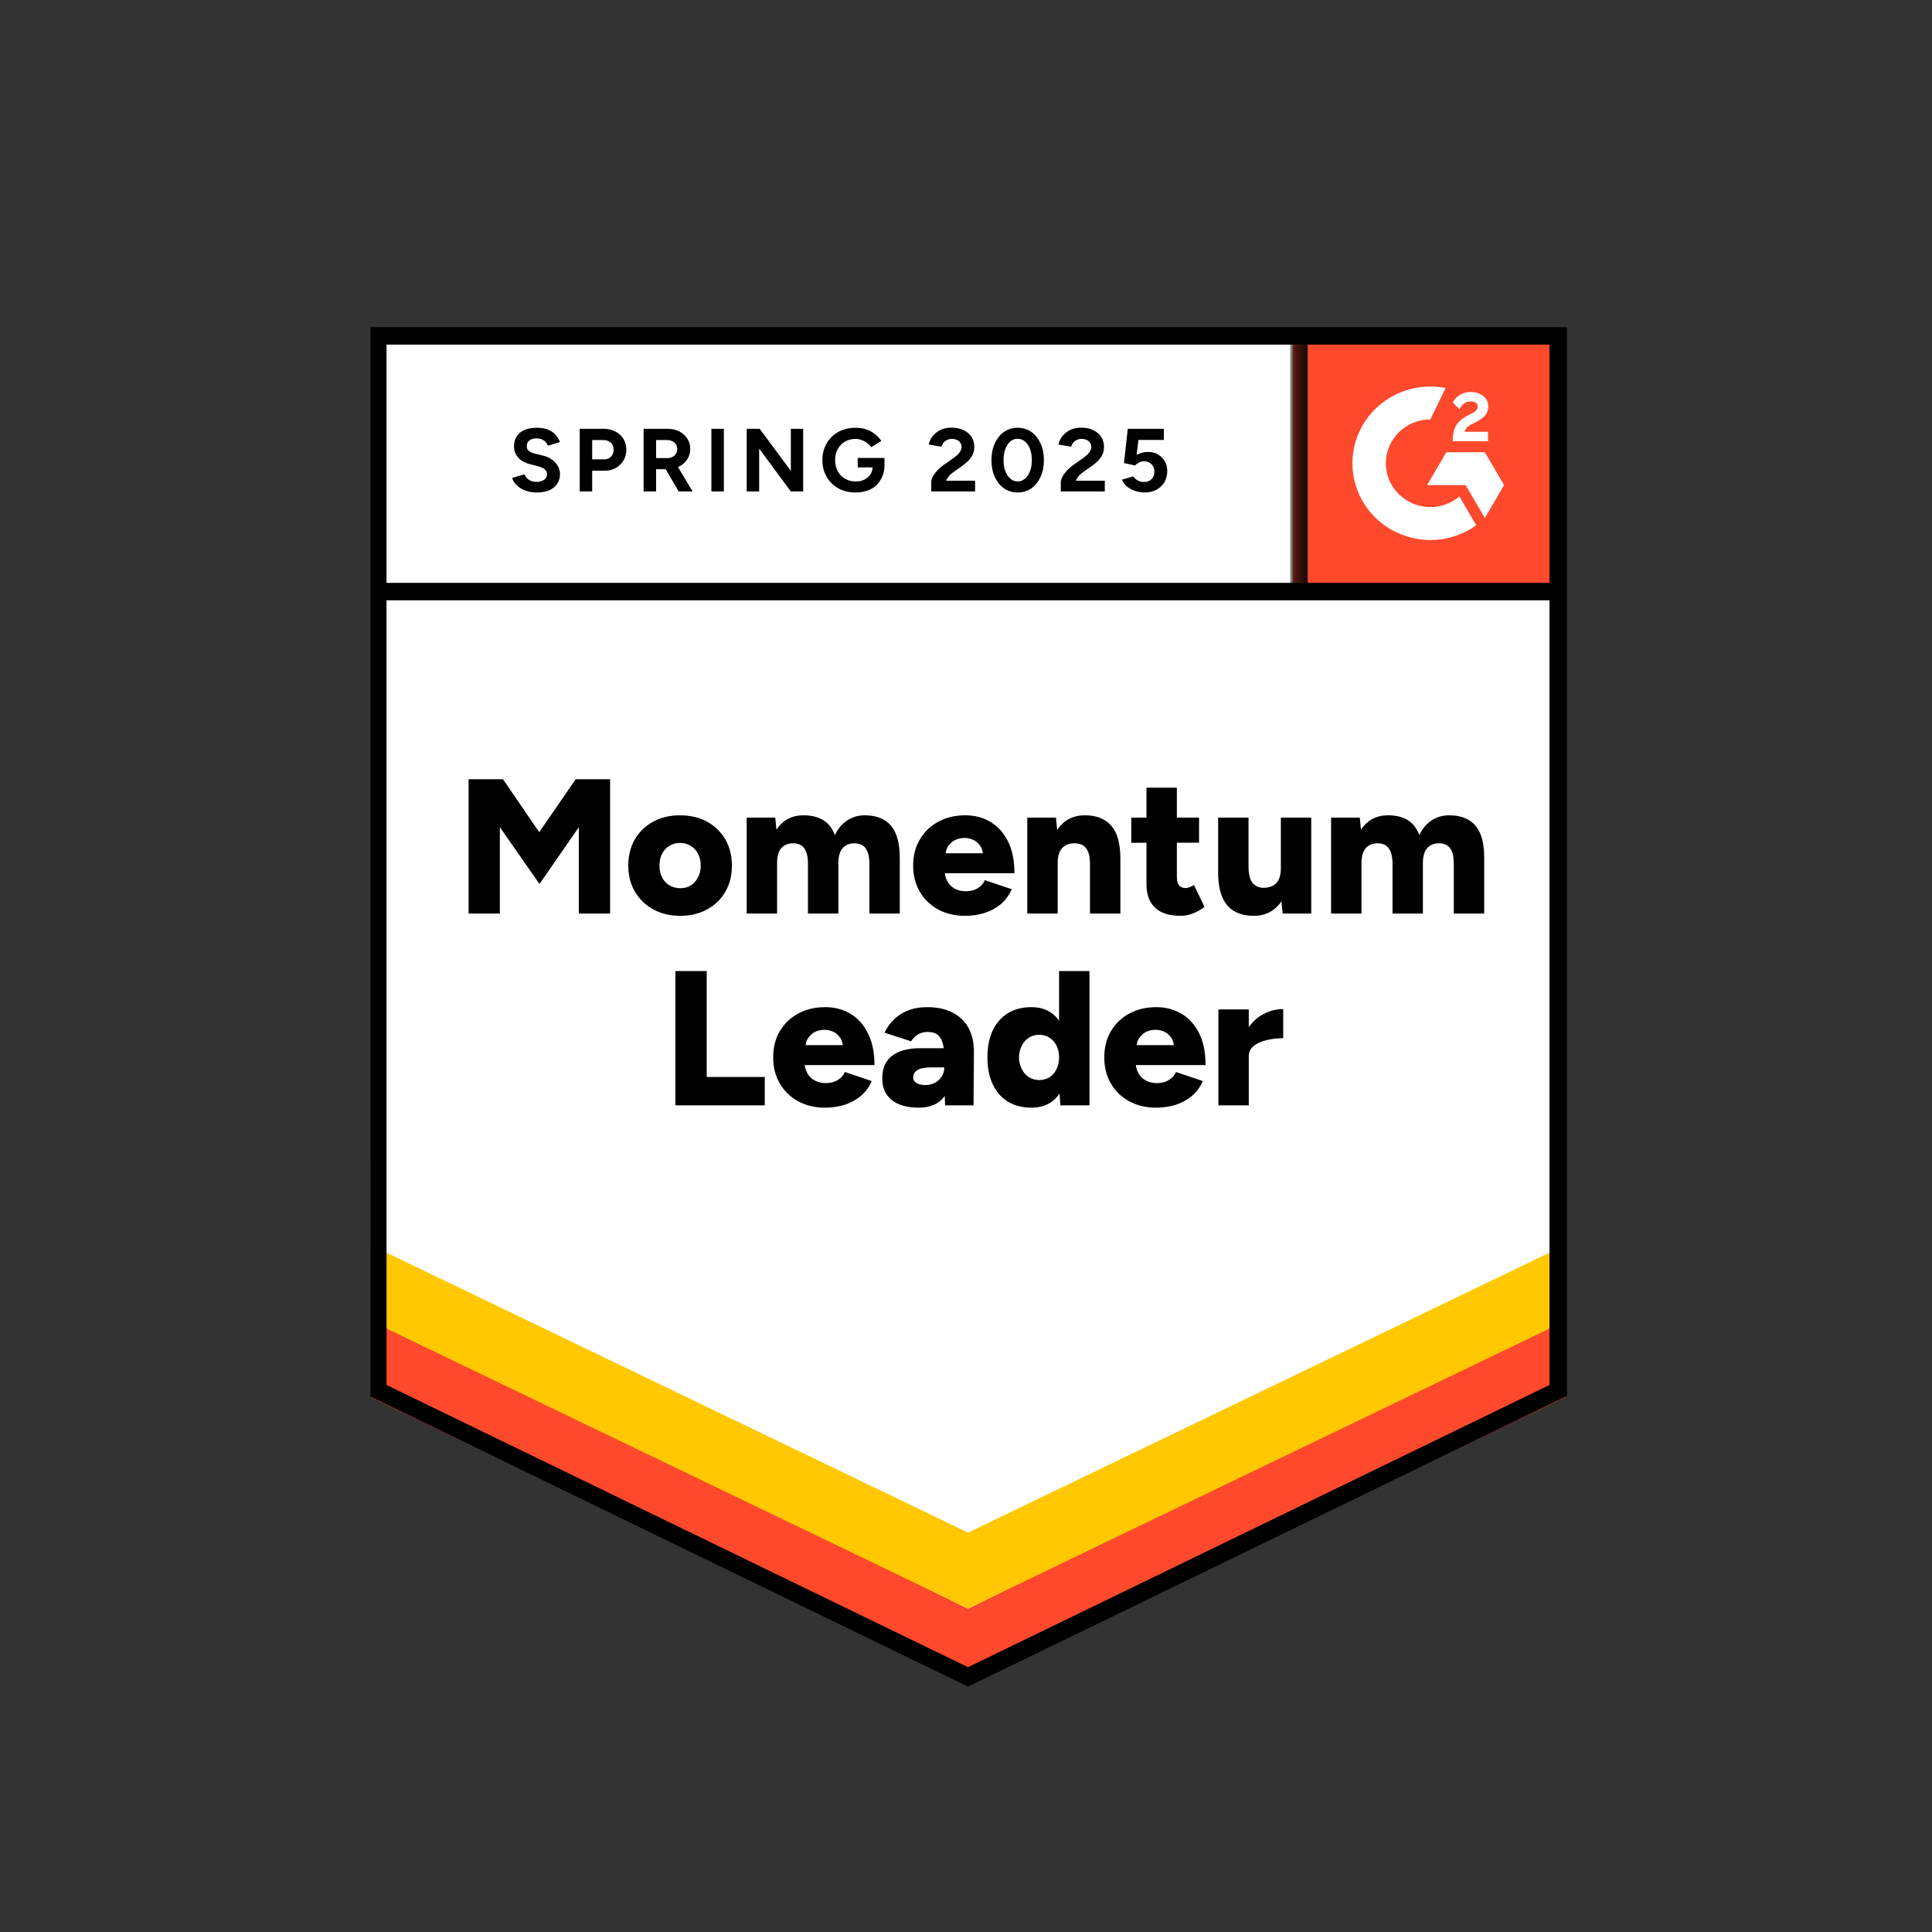 <svg width="120" height="120" viewBox="0 0 120 120" fill="none" xmlns="http://www.w3.org/2000/svg">
<rect x="0" y="0" width="120" height="120" fill="#333333" stroke="none"/>
<g clip-path="url(#clip0_9203_80681)">
<path d="M23.028 86.631L60.125 104.637L97.222 86.631V20.431H23.028V86.631Z" fill="white"/>
<path d="M23.028 86.631L60.125 104.637L97.222 86.631V20.431H23.028V86.631Z" fill="white"/>
<path d="M33.347 30.589C33.148 30.589 32.962 30.565 32.79 30.518C32.613 30.47 32.457 30.404 32.323 30.319C32.188 30.229 32.078 30.131 31.992 30.025C31.901 29.919 31.841 29.805 31.814 29.684L32.573 29.461C32.621 29.588 32.707 29.697 32.831 29.787C32.954 29.877 33.11 29.925 33.298 29.93C33.497 29.935 33.661 29.893 33.79 29.803C33.914 29.713 33.976 29.599 33.976 29.461C33.976 29.339 33.927 29.236 33.831 29.151C33.728 29.067 33.591 29.003 33.419 28.961L32.903 28.826C32.715 28.778 32.546 28.704 32.395 28.603C32.25 28.508 32.137 28.386 32.056 28.238C31.97 28.095 31.927 27.928 31.927 27.737C31.927 27.367 32.051 27.078 32.298 26.872C32.546 26.67 32.895 26.57 33.347 26.57C33.599 26.57 33.82 26.604 34.008 26.673C34.202 26.747 34.36 26.85 34.484 26.983C34.613 27.115 34.712 27.274 34.782 27.459L34.032 27.682C33.984 27.555 33.901 27.449 33.782 27.364C33.659 27.274 33.505 27.229 33.323 27.229C33.134 27.229 32.987 27.271 32.879 27.356C32.772 27.441 32.718 27.563 32.718 27.721C32.718 27.843 32.761 27.939 32.847 28.008C32.933 28.076 33.048 28.129 33.194 28.166L33.71 28.294C34.048 28.378 34.312 28.526 34.5 28.738C34.688 28.95 34.782 29.186 34.782 29.445C34.782 29.673 34.726 29.872 34.613 30.041C34.5 30.216 34.339 30.351 34.129 30.446C33.914 30.542 33.653 30.589 33.347 30.589ZM36.008 30.526V26.633H37.476C37.755 26.633 38.003 26.689 38.218 26.8C38.433 26.906 38.599 27.057 38.718 27.253C38.841 27.449 38.903 27.674 38.903 27.928C38.903 28.182 38.844 28.407 38.726 28.603C38.608 28.799 38.449 28.953 38.25 29.064C38.046 29.181 37.809 29.239 37.54 29.239H36.782V30.526H36.008ZM36.782 28.532H37.524C37.696 28.532 37.839 28.476 37.952 28.365C38.059 28.254 38.113 28.108 38.113 27.928C38.113 27.753 38.054 27.608 37.935 27.491C37.812 27.385 37.653 27.332 37.46 27.332H36.782V28.532ZM39.976 30.526V26.633H41.444C41.723 26.633 41.97 26.686 42.185 26.792C42.401 26.903 42.567 27.052 42.685 27.237C42.809 27.422 42.871 27.639 42.871 27.888C42.871 28.132 42.806 28.349 42.677 28.54C42.554 28.73 42.382 28.879 42.161 28.985C41.946 29.09 41.699 29.143 41.419 29.143H40.75V30.526H39.976ZM42.153 30.526L41.242 28.961L41.831 28.548L43.024 30.526H42.153ZM40.75 28.452H41.452C41.57 28.452 41.675 28.428 41.766 28.381C41.858 28.333 41.93 28.267 41.984 28.182C42.038 28.098 42.065 28 42.065 27.888C42.065 27.724 42.005 27.589 41.887 27.483C41.763 27.383 41.605 27.332 41.411 27.332H40.75V28.452ZM44.185 30.526V26.633H44.96V30.526H44.185ZM46.379 30.526V26.633H47.185L49.121 29.247V26.633H49.887V30.526H49.121L47.153 27.864V30.526H46.379ZM53.145 30.589C52.742 30.589 52.384 30.505 52.073 30.335C51.761 30.16 51.519 29.922 51.347 29.62C51.169 29.318 51.081 28.971 51.081 28.579C51.081 28.188 51.169 27.841 51.347 27.539C51.519 27.237 51.761 26.999 52.073 26.824C52.384 26.654 52.742 26.57 53.145 26.57C53.387 26.57 53.608 26.604 53.806 26.673C54.011 26.742 54.191 26.84 54.347 26.967C54.503 27.089 54.634 27.229 54.742 27.388L54.113 27.777C54.048 27.677 53.962 27.589 53.855 27.515C53.753 27.436 53.64 27.375 53.516 27.332C53.392 27.285 53.269 27.261 53.145 27.261C52.898 27.261 52.677 27.316 52.484 27.428C52.29 27.544 52.14 27.7 52.032 27.896C51.925 28.092 51.871 28.32 51.871 28.579C51.871 28.834 51.925 29.061 52.032 29.263C52.14 29.464 52.29 29.62 52.484 29.731C52.677 29.848 52.903 29.906 53.161 29.906C53.36 29.906 53.538 29.866 53.694 29.787C53.849 29.707 53.973 29.599 54.065 29.461C54.156 29.318 54.202 29.154 54.202 28.969L54.935 28.858C54.935 29.223 54.858 29.535 54.702 29.795C54.551 30.054 54.341 30.253 54.073 30.391C53.804 30.523 53.495 30.589 53.145 30.589ZM53.274 29.032V28.444H54.935V28.913L54.516 29.032H53.274ZM57.839 30.526V29.962C57.839 29.856 57.871 29.739 57.935 29.612C58.005 29.48 58.099 29.35 58.218 29.223C58.341 29.09 58.484 28.969 58.645 28.858L59.242 28.436C59.323 28.378 59.401 28.315 59.476 28.246C59.551 28.177 59.61 28.1 59.653 28.015C59.702 27.931 59.726 27.851 59.726 27.777C59.726 27.677 59.702 27.589 59.653 27.515C59.61 27.436 59.543 27.375 59.452 27.332C59.36 27.285 59.247 27.261 59.113 27.261C59 27.261 58.901 27.285 58.815 27.332C58.728 27.375 58.656 27.433 58.597 27.507C58.543 27.581 58.503 27.661 58.476 27.745L57.685 27.61C57.723 27.425 57.804 27.253 57.927 27.094C58.051 26.935 58.212 26.805 58.411 26.705C58.616 26.609 58.844 26.562 59.097 26.562C59.392 26.562 59.645 26.615 59.855 26.721C60.065 26.821 60.228 26.962 60.347 27.142C60.46 27.322 60.516 27.531 60.516 27.769C60.516 28.008 60.449 28.222 60.315 28.413C60.18 28.598 59.997 28.773 59.766 28.937L59.226 29.318C59.118 29.392 59.024 29.474 58.944 29.564C58.868 29.654 58.809 29.753 58.766 29.858H60.565V30.526H57.839ZM63.21 30.589C62.887 30.589 62.605 30.505 62.363 30.335C62.116 30.16 61.925 29.922 61.79 29.62C61.651 29.318 61.581 28.971 61.581 28.579C61.581 28.188 61.651 27.841 61.79 27.539C61.925 27.237 62.116 26.999 62.363 26.824C62.605 26.654 62.884 26.57 63.202 26.57C63.524 26.57 63.809 26.654 64.056 26.824C64.298 26.999 64.489 27.237 64.629 27.539C64.769 27.841 64.839 28.188 64.839 28.579C64.839 28.971 64.769 29.318 64.629 29.62C64.489 29.922 64.298 30.16 64.056 30.335C63.809 30.505 63.527 30.589 63.21 30.589ZM63.21 29.906C63.376 29.906 63.527 29.848 63.661 29.731C63.796 29.62 63.901 29.464 63.976 29.263C64.051 29.067 64.089 28.839 64.089 28.579C64.089 28.32 64.051 28.09 63.976 27.888C63.901 27.687 63.796 27.531 63.661 27.42C63.527 27.308 63.374 27.253 63.202 27.253C63.035 27.253 62.884 27.308 62.75 27.42C62.621 27.531 62.519 27.687 62.444 27.888C62.368 28.09 62.331 28.32 62.331 28.579C62.331 28.839 62.368 29.067 62.444 29.263C62.519 29.464 62.624 29.62 62.758 29.731C62.887 29.848 63.038 29.906 63.21 29.906ZM65.887 30.526V29.962C65.887 29.856 65.922 29.739 65.992 29.612C66.062 29.48 66.156 29.35 66.274 29.223C66.392 29.09 66.535 28.969 66.702 28.858L67.298 28.436C67.379 28.378 67.457 28.315 67.532 28.246C67.602 28.177 67.661 28.1 67.71 28.015C67.758 27.931 67.782 27.851 67.782 27.777C67.782 27.677 67.758 27.589 67.71 27.515C67.661 27.436 67.594 27.375 67.508 27.332C67.417 27.285 67.304 27.261 67.169 27.261C67.056 27.261 66.957 27.285 66.871 27.332C66.78 27.375 66.707 27.433 66.653 27.507C66.594 27.581 66.554 27.661 66.532 27.745L65.742 27.61C65.78 27.425 65.86 27.253 65.984 27.094C66.108 26.935 66.269 26.805 66.468 26.705C66.672 26.609 66.9 26.562 67.153 26.562C67.449 26.562 67.702 26.615 67.911 26.721C68.121 26.821 68.285 26.962 68.403 27.142C68.516 27.322 68.573 27.531 68.573 27.769C68.573 28.008 68.505 28.222 68.371 28.413C68.237 28.598 68.054 28.773 67.823 28.937L67.282 29.318C67.175 29.392 67.081 29.474 67 29.564C66.925 29.654 66.866 29.753 66.823 29.858H68.621V30.526H65.887ZM71.089 30.589C70.911 30.589 70.726 30.56 70.532 30.502C70.344 30.444 70.175 30.356 70.024 30.24C69.868 30.118 69.755 29.97 69.686 29.795L70.387 29.588C70.473 29.71 70.573 29.797 70.686 29.851C70.798 29.909 70.919 29.938 71.048 29.938C71.242 29.938 71.4 29.88 71.524 29.763C71.642 29.647 71.702 29.49 71.702 29.294C71.702 29.109 71.642 28.956 71.524 28.834C71.406 28.712 71.25 28.651 71.056 28.651C70.938 28.651 70.831 28.677 70.734 28.73C70.637 28.783 70.562 28.844 70.508 28.913L69.814 28.762L70.048 26.633H72.29V27.324H70.71L70.597 28.254C70.699 28.201 70.812 28.156 70.936 28.119C71.059 28.087 71.194 28.071 71.339 28.071C71.554 28.071 71.75 28.124 71.927 28.23C72.105 28.331 72.245 28.468 72.347 28.643C72.449 28.818 72.5 29.022 72.5 29.255C72.5 29.52 72.441 29.753 72.323 29.954C72.199 30.155 72.032 30.311 71.823 30.422C71.613 30.534 71.368 30.589 71.089 30.589Z" fill="black"/>
<path d="M29.105 56.741V48.4H31.242L33.492 51.688L35.758 48.4H37.895V56.741H35.952V51.379L33.508 54.906L31.048 51.379V56.741H29.105ZM42.266 56.884C41.626 56.884 41.065 56.751 40.581 56.486C40.097 56.222 39.715 55.854 39.435 55.382C39.161 54.916 39.024 54.376 39.024 53.762C39.024 53.153 39.159 52.612 39.427 52.141C39.696 51.675 40.075 51.307 40.565 51.037C41.054 50.772 41.608 50.64 42.226 50.64C42.866 50.64 43.43 50.772 43.919 51.037C44.403 51.307 44.782 51.675 45.056 52.141C45.325 52.612 45.46 53.153 45.46 53.762C45.46 54.376 45.325 54.916 45.056 55.382C44.782 55.854 44.403 56.222 43.919 56.486C43.435 56.751 42.884 56.884 42.266 56.884ZM42.266 55.168C42.508 55.168 42.723 55.109 42.911 54.993C43.099 54.871 43.247 54.704 43.355 54.492C43.468 54.286 43.524 54.042 43.524 53.762C43.524 53.486 43.468 53.243 43.355 53.031C43.247 52.819 43.097 52.655 42.903 52.538C42.71 52.416 42.489 52.356 42.242 52.356C41.989 52.356 41.766 52.416 41.573 52.538C41.379 52.655 41.228 52.819 41.121 53.031C41.014 53.243 40.96 53.486 40.96 53.762C40.96 54.042 41.014 54.286 41.121 54.492C41.228 54.704 41.382 54.871 41.581 54.993C41.78 55.109 42.008 55.168 42.266 55.168ZM46.379 56.741V50.783H48.153L48.226 51.537C48.419 51.241 48.659 51.016 48.944 50.862C49.234 50.714 49.551 50.64 49.895 50.64C50.395 50.64 50.809 50.74 51.137 50.942C51.465 51.148 51.704 51.458 51.855 51.871C52.043 51.474 52.298 51.169 52.621 50.958C52.944 50.746 53.306 50.64 53.71 50.64C54.435 50.64 54.981 50.857 55.347 51.291C55.712 51.731 55.892 52.411 55.887 53.333V56.741H54V53.69C54 53.372 53.965 53.121 53.895 52.935C53.825 52.75 53.726 52.612 53.597 52.522C53.468 52.438 53.315 52.39 53.137 52.379C52.793 52.369 52.53 52.467 52.347 52.673C52.164 52.875 52.073 53.182 52.073 53.595V56.741H50.185V53.69C50.185 53.372 50.151 53.121 50.081 52.935C50.016 52.75 49.919 52.612 49.79 52.522C49.661 52.438 49.508 52.39 49.331 52.379C48.981 52.369 48.715 52.467 48.532 52.673C48.355 52.875 48.266 53.182 48.266 53.595V56.741H46.379ZM59.935 56.884C59.306 56.884 58.75 56.751 58.266 56.486C57.782 56.222 57.403 55.854 57.129 55.382C56.855 54.916 56.718 54.376 56.718 53.762C56.718 53.142 56.858 52.599 57.137 52.133C57.417 51.662 57.798 51.296 58.282 51.037C58.766 50.772 59.325 50.64 59.96 50.64C60.535 50.64 61.051 50.775 61.508 51.045C61.971 51.315 62.336 51.717 62.605 52.252C62.874 52.782 63.008 53.444 63.008 54.238H58.46L58.669 54.016C58.669 54.286 58.726 54.524 58.839 54.731C58.952 54.937 59.108 55.094 59.306 55.2C59.511 55.306 59.737 55.358 59.984 55.358C60.285 55.358 60.538 55.292 60.742 55.16C60.946 55.033 61.089 54.868 61.169 54.667L62.839 55.231C62.677 55.602 62.452 55.912 62.161 56.161C61.866 56.404 61.527 56.587 61.145 56.709C60.769 56.825 60.366 56.884 59.935 56.884ZM58.718 53.237L58.524 52.999H61.234L61.065 53.237C61.065 52.946 61.003 52.713 60.879 52.538C60.761 52.364 60.613 52.236 60.435 52.157C60.258 52.083 60.081 52.046 59.903 52.046C59.726 52.046 59.546 52.083 59.363 52.157C59.18 52.236 59.027 52.364 58.903 52.538C58.78 52.713 58.718 52.946 58.718 53.237ZM63.806 56.741V50.783H65.589L65.694 51.879V56.741H63.806ZM67.702 56.741V53.69H69.589V56.741H67.702ZM67.702 53.69C67.702 53.372 67.667 53.121 67.597 52.935C67.522 52.75 67.419 52.612 67.29 52.522C67.156 52.438 66.992 52.39 66.798 52.379C66.433 52.369 66.159 52.467 65.976 52.673C65.788 52.875 65.694 53.182 65.694 53.595H65.129C65.129 52.97 65.226 52.435 65.419 51.99C65.613 51.551 65.876 51.214 66.21 50.981C66.543 50.754 66.933 50.64 67.379 50.64C67.863 50.64 68.269 50.738 68.597 50.934C68.93 51.13 69.18 51.426 69.347 51.823C69.508 52.221 69.589 52.729 69.589 53.349V53.69H67.702ZM73.339 56.884C72.624 56.884 72.091 56.714 71.742 56.375C71.387 56.042 71.21 55.56 71.21 54.929V48.924H73.097V54.469C73.097 54.707 73.142 54.882 73.234 54.993C73.32 55.104 73.457 55.16 73.645 55.16C73.715 55.16 73.798 55.141 73.895 55.104C73.992 55.067 74.081 55.022 74.161 54.969L74.814 56.328C74.621 56.486 74.39 56.619 74.121 56.725C73.852 56.831 73.591 56.884 73.339 56.884ZM70.266 52.348V50.783H74.476V52.34L70.266 52.348ZM79.669 56.741L79.556 55.644V50.783H81.444V56.741H79.669ZM75.661 53.833V50.783H77.548V53.833H75.661ZM77.548 53.833C77.548 54.146 77.586 54.397 77.661 54.588C77.731 54.779 77.836 54.916 77.976 55.001C78.11 55.091 78.272 55.139 78.46 55.144C78.82 55.144 79.094 55.043 79.282 54.842C79.465 54.641 79.556 54.336 79.556 53.928H80.129C80.129 54.559 80.032 55.094 79.839 55.533C79.645 55.973 79.382 56.309 79.048 56.542C78.71 56.77 78.32 56.884 77.879 56.884C77.395 56.884 76.987 56.786 76.653 56.59C76.325 56.399 76.078 56.105 75.911 55.708C75.745 55.311 75.661 54.802 75.661 54.183V53.833H77.548ZM82.677 56.741V50.783H84.46L84.532 51.537C84.726 51.241 84.965 51.016 85.25 50.862C85.535 50.714 85.852 50.64 86.202 50.64C86.702 50.64 87.116 50.74 87.444 50.942C87.766 51.148 88.005 51.458 88.161 51.871C88.344 51.474 88.597 51.169 88.919 50.958C89.242 50.746 89.605 50.64 90.008 50.64C90.734 50.64 91.282 50.857 91.653 51.291C92.019 51.731 92.196 52.411 92.186 53.333V56.741H90.298V53.69C90.298 53.372 90.266 53.121 90.202 52.935C90.132 52.75 90.032 52.612 89.903 52.522C89.774 52.438 89.621 52.39 89.444 52.379C89.094 52.369 88.831 52.467 88.653 52.673C88.471 52.875 88.379 53.182 88.379 53.595V56.741H86.492V53.69C86.492 53.372 86.457 53.121 86.387 52.935C86.317 52.75 86.218 52.612 86.089 52.522C85.96 52.438 85.806 52.39 85.629 52.379C85.285 52.369 85.022 52.467 84.839 52.673C84.656 52.875 84.564 53.182 84.564 53.595V56.741H82.677ZM41.952 68.656V60.315H43.895V66.893H47.5V68.656H41.952ZM51.242 68.799C50.613 68.799 50.056 68.667 49.573 68.402C49.089 68.138 48.71 67.769 48.435 67.298C48.161 66.832 48.024 66.292 48.024 65.678C48.024 65.058 48.161 64.515 48.435 64.049C48.715 63.578 49.097 63.212 49.581 62.953C50.065 62.688 50.626 62.556 51.266 62.556C51.836 62.556 52.352 62.691 52.815 62.961C53.272 63.231 53.634 63.633 53.903 64.168C54.177 64.698 54.315 65.36 54.315 66.154H49.766L49.968 65.932C49.968 66.202 50.024 66.44 50.137 66.647C50.25 66.853 50.409 67.01 50.613 67.115C50.812 67.221 51.038 67.274 51.29 67.274C51.586 67.274 51.836 67.208 52.04 67.076C52.25 66.949 52.395 66.784 52.476 66.583L54.145 67.147C53.984 67.518 53.755 67.828 53.46 68.077C53.164 68.32 52.828 68.503 52.452 68.625C52.07 68.741 51.667 68.799 51.242 68.799ZM50.016 65.153L49.823 64.915H52.532L52.363 65.153C52.363 64.862 52.304 64.629 52.185 64.454C52.062 64.279 51.911 64.152 51.734 64.073C51.556 63.999 51.379 63.962 51.202 63.962C51.024 63.962 50.844 63.999 50.661 64.073C50.484 64.152 50.333 64.279 50.21 64.454C50.081 64.629 50.016 64.862 50.016 65.153ZM58.702 68.656L58.653 67.37V65.694C58.653 65.376 58.626 65.098 58.573 64.859C58.514 64.621 58.411 64.433 58.266 64.295C58.121 64.163 57.903 64.097 57.613 64.097C57.387 64.097 57.191 64.147 57.024 64.248C56.852 64.354 56.707 64.497 56.589 64.677L54.944 64.144C55.078 63.848 55.264 63.58 55.5 63.342C55.742 63.104 56.035 62.913 56.379 62.77C56.728 62.627 57.132 62.556 57.589 62.556C58.218 62.556 58.75 62.672 59.185 62.905C59.621 63.133 59.949 63.453 60.169 63.866C60.384 64.279 60.492 64.769 60.492 65.336L60.468 68.656H58.702ZM57.056 68.799C56.341 68.799 55.785 68.641 55.387 68.323C54.995 68.005 54.798 67.558 54.798 66.98C54.798 66.35 55.003 65.882 55.411 65.574C55.825 65.262 56.403 65.106 57.145 65.106H58.798V66.297H57.855C57.452 66.297 57.161 66.353 56.984 66.464C56.806 66.575 56.718 66.731 56.718 66.933C56.718 67.076 56.785 67.187 56.919 67.266C57.054 67.351 57.237 67.394 57.468 67.394C57.704 67.394 57.911 67.343 58.089 67.243C58.266 67.147 58.403 67.015 58.5 66.845C58.602 66.681 58.653 66.498 58.653 66.297H59.129C59.129 67.092 58.96 67.709 58.621 68.148C58.282 68.582 57.761 68.799 57.056 68.799ZM65.863 68.656L65.782 67.552V60.315H67.669V68.656H65.863ZM64.064 68.799C63.5 68.799 63.014 68.675 62.605 68.426C62.196 68.177 61.882 67.817 61.661 67.346C61.441 66.88 61.331 66.324 61.331 65.678C61.331 65.026 61.441 64.467 61.661 64.001C61.882 63.541 62.196 63.183 62.605 62.929C63.014 62.68 63.5 62.556 64.064 62.556C64.564 62.556 64.984 62.68 65.323 62.929C65.667 63.183 65.925 63.541 66.097 64.001C66.263 64.467 66.347 65.026 66.347 65.678C66.347 66.324 66.263 66.88 66.097 67.346C65.925 67.817 65.669 68.177 65.331 68.426C64.987 68.675 64.564 68.799 64.064 68.799ZM64.556 67.084C64.793 67.084 65.003 67.025 65.186 66.909C65.374 66.787 65.519 66.62 65.621 66.408C65.728 66.202 65.782 65.958 65.782 65.678C65.782 65.402 65.728 65.159 65.621 64.947C65.519 64.735 65.374 64.571 65.186 64.454C65.003 64.332 64.79 64.272 64.548 64.272C64.306 64.272 64.091 64.332 63.903 64.454C63.721 64.571 63.575 64.735 63.468 64.947C63.355 65.159 63.296 65.402 63.29 65.678C63.296 65.958 63.355 66.202 63.468 66.408C63.575 66.62 63.723 66.787 63.911 66.909C64.1 67.025 64.314 67.084 64.556 67.084ZM71.806 68.799C71.177 68.799 70.621 68.667 70.137 68.402C69.653 68.138 69.274 67.769 69 67.298C68.726 66.832 68.589 66.292 68.589 65.678C68.589 65.058 68.726 64.515 69 64.049C69.28 63.578 69.661 63.212 70.145 62.953C70.629 62.688 71.191 62.556 71.831 62.556C72.401 62.556 72.917 62.691 73.379 62.961C73.836 63.231 74.202 63.633 74.476 64.168C74.745 64.698 74.879 65.36 74.879 66.154H70.331L70.532 65.932C70.532 66.202 70.589 66.44 70.702 66.647C70.814 66.853 70.973 67.01 71.177 67.115C71.376 67.221 71.602 67.274 71.855 67.274C72.151 67.274 72.401 67.208 72.605 67.076C72.814 66.949 72.96 66.784 73.04 66.583L74.71 67.147C74.548 67.518 74.32 67.828 74.024 68.077C73.728 68.32 73.392 68.503 73.016 68.625C72.634 68.741 72.231 68.799 71.806 68.799ZM70.581 65.153L70.387 64.915H73.097L72.927 65.153C72.927 64.862 72.868 64.629 72.75 64.454C72.626 64.279 72.476 64.152 72.298 64.073C72.121 63.999 71.944 63.962 71.766 63.962C71.589 63.962 71.409 63.999 71.226 64.073C71.048 64.152 70.898 64.279 70.774 64.454C70.645 64.629 70.581 64.862 70.581 65.153ZM77.064 65.574C77.064 64.928 77.196 64.391 77.46 63.962C77.723 63.533 78.054 63.212 78.452 63.001C78.85 62.783 79.266 62.675 79.702 62.675V64.486C79.331 64.486 78.984 64.526 78.661 64.605C78.333 64.685 78.067 64.806 77.863 64.971C77.664 65.135 77.564 65.344 77.564 65.598L77.064 65.574ZM75.677 68.656V62.699H77.564V68.656H75.677Z" fill="black"/>
<path d="M80.286 20.431H97.222V37.114H80.286V20.431Z" fill="#FF492C"/>
<mask id="mask0_9203_80681" style="mask-type:luminance" maskUnits="userSpaceOnUse" x="80" y="20" width="18" height="18">
<path d="M80.286 20.431H97.222V37.114H80.286V20.431Z" fill="white"/>
</mask>
<g mask="url(#mask0_9203_80681)">
<path fill-rule="evenodd" clip-rule="evenodd" d="M92.424 26.82H90.977C91.017 26.597 91.156 26.472 91.44 26.331L91.707 26.197C92.184 25.956 92.438 25.685 92.438 25.244C92.443 25.116 92.415 24.989 92.358 24.874C92.301 24.759 92.215 24.66 92.11 24.586C91.895 24.427 91.633 24.349 91.332 24.349C91.098 24.347 90.868 24.411 90.671 24.534C90.481 24.645 90.329 24.808 90.234 25.003L90.653 25.415C90.815 25.093 91.052 24.934 91.362 24.934C91.624 24.934 91.786 25.067 91.786 25.252C91.786 25.407 91.707 25.535 91.406 25.685L91.236 25.767C90.864 25.952 90.606 26.163 90.457 26.403C90.308 26.64 90.234 26.945 90.234 27.31V27.409H92.424V26.821V26.82ZM92.227 28.091H89.835L88.639 30.132H91.031L92.227 32.174L93.423 30.132L92.227 28.091Z" fill="white"/>
<path fill-rule="evenodd" clip-rule="evenodd" d="M88.842 31.496C88.109 31.496 87.406 31.209 86.887 30.698C86.369 30.188 86.077 29.495 86.076 28.773C86.077 28.051 86.369 27.359 86.888 26.849C87.406 26.338 88.109 26.052 88.842 26.051L89.789 24.1C89.087 23.962 88.362 23.979 87.668 24.149C86.974 24.32 86.326 24.641 85.773 25.088C85.219 25.535 84.773 26.097 84.467 26.735C84.161 27.372 84.002 28.068 84.002 28.773C84.002 29.399 84.127 30.019 84.37 30.597C84.614 31.176 84.97 31.701 85.42 32.144C85.869 32.586 86.403 32.937 86.99 33.176C87.577 33.416 88.207 33.539 88.842 33.539C89.867 33.541 90.865 33.221 91.693 32.625L90.644 30.836C90.144 31.262 89.504 31.497 88.842 31.496Z" fill="white"/>
<path d="M80.681 20.961V36.744" stroke="black" stroke-width="1.085"/>
</g>
<path d="M23.028 86.779V81.615L60.125 99.92L97.222 81.615V86.779L60.125 104.637L23.028 86.779Z" fill="#FF492C"/>
<path d="M23.028 82.049V76.886L60.125 95.19L97.222 76.886V82.049L60.125 99.907L23.028 82.049Z" fill="#FFC800"/>
<path d="M23.028 77.335V72.171L60.125 90.476L97.222 72.171V77.335L60.125 95.192L23.028 77.335Z" fill="white"/>
<path d="M96.879 36.744H23.532M96.784 86.364L60.125 104.156L23.466 86.364V20.863H96.784V86.364Z" stroke="black" stroke-width="1.085"/>
</g>
<defs>
<clipPath id="clip0_9203_80681">
<rect width="75" height="85" fill="white" transform="translate(23 20)"/>
</clipPath>
</defs>
</svg>
